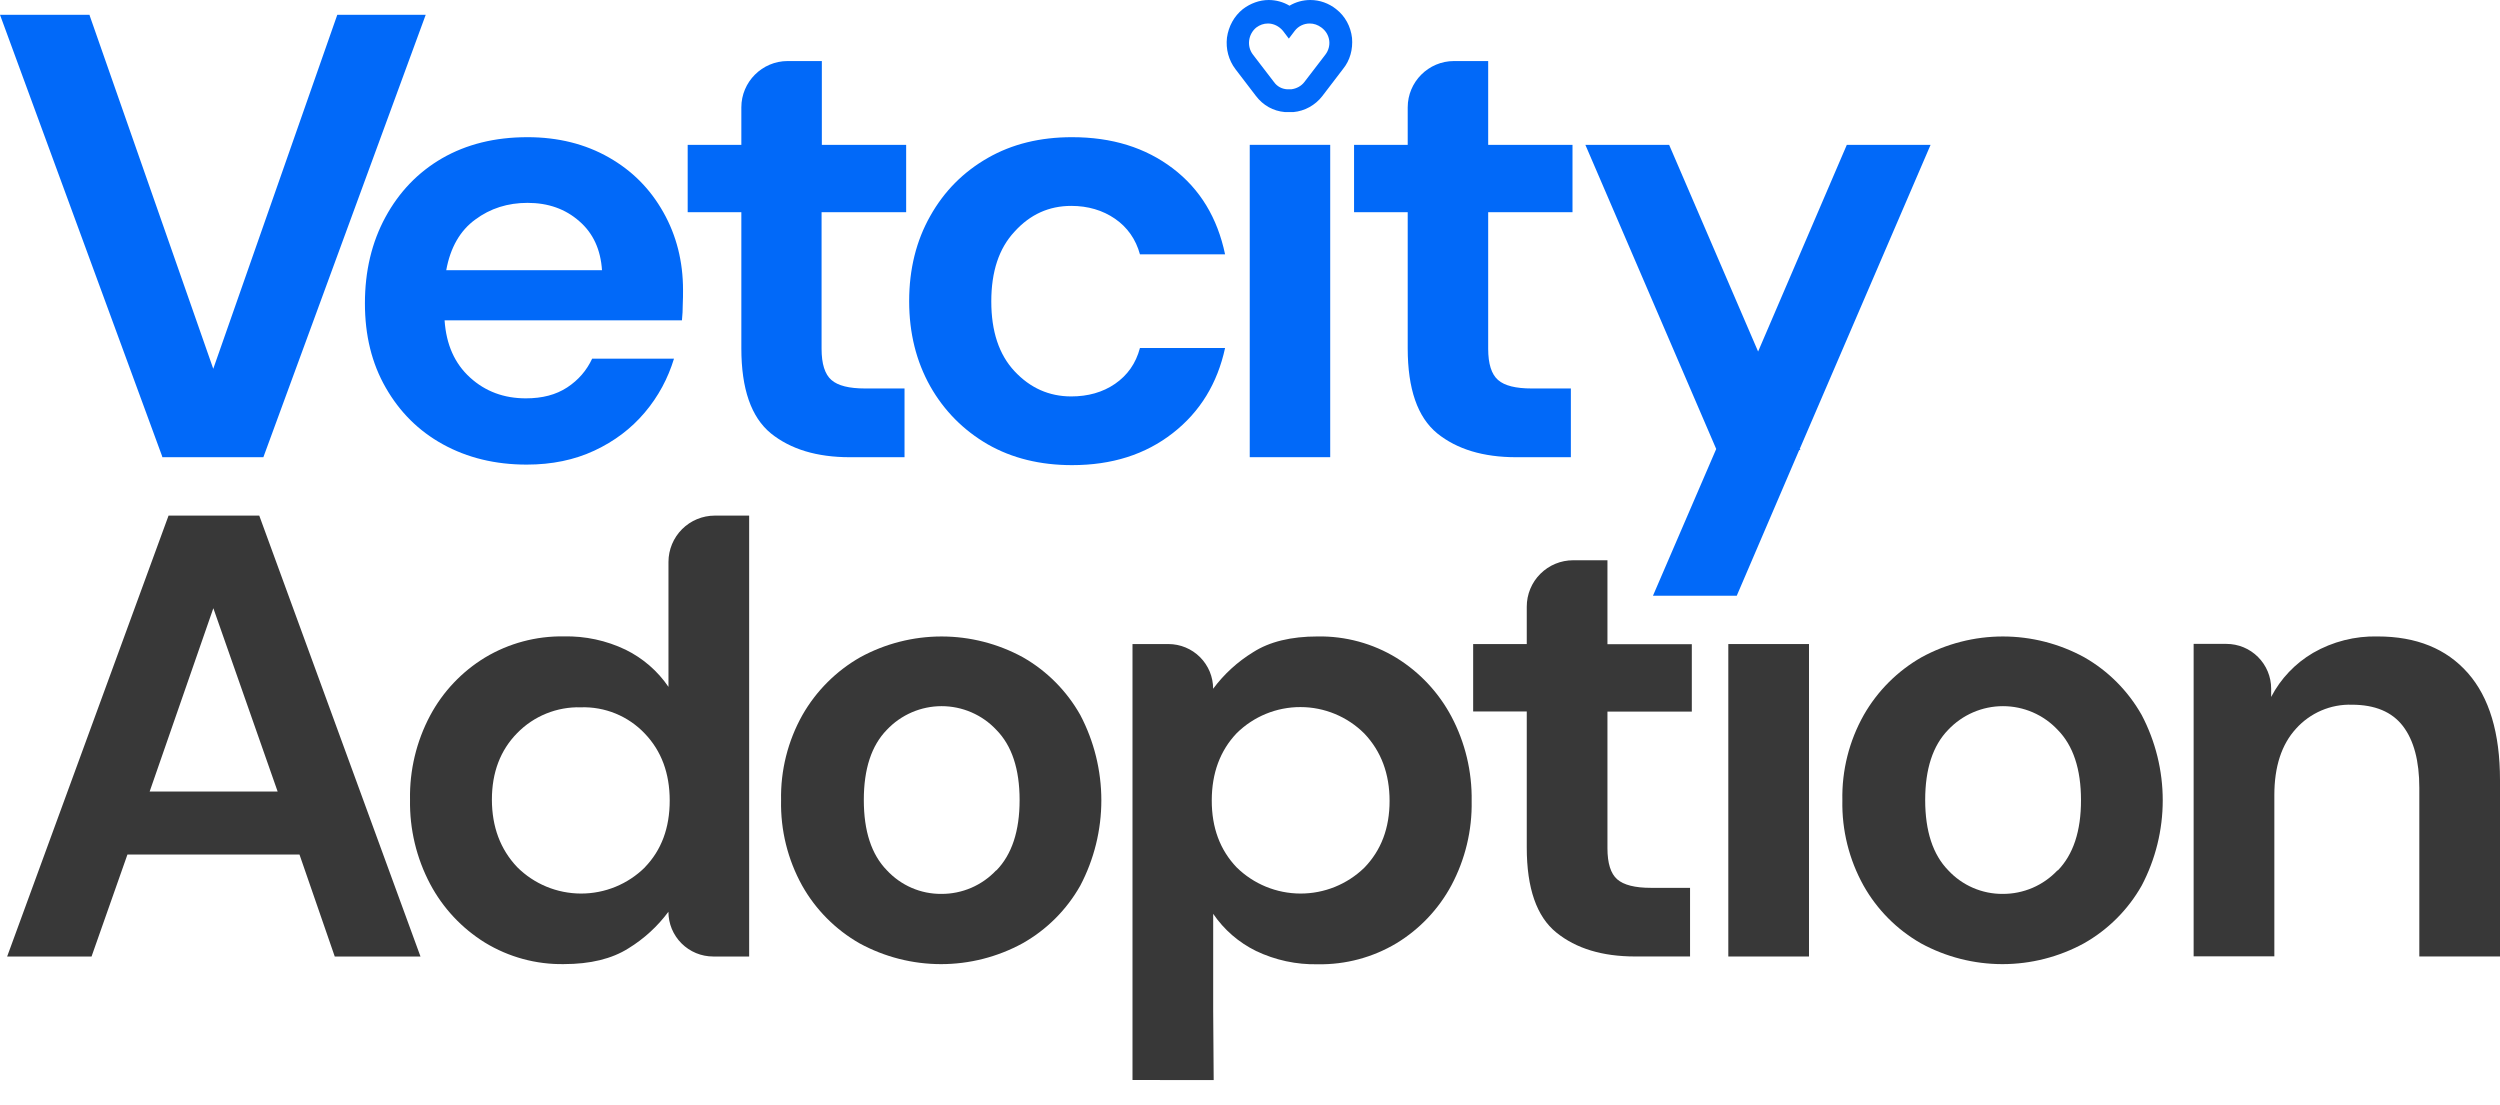 <?xml version="1.0" encoding="UTF-8"?> <svg xmlns="http://www.w3.org/2000/svg" width="95" height="42" viewBox="0 0 95 42" fill="none"> <path d="M51.377 1.441C51.327 1.007 51.117 0.612 50.77 0.344C50.498 0.128 50.152 0 49.793 0C49.508 0 49.236 0.077 49.001 0.217C48.766 0.077 48.493 0 48.209 0C47.862 0 47.516 0.128 47.231 0.344C46.897 0.612 46.687 0.995 46.625 1.428C46.575 1.862 46.687 2.283 46.946 2.627L47.726 3.647C47.998 4.004 48.382 4.221 48.828 4.259H49.149C49.57 4.221 49.978 4.004 50.251 3.647L51.03 2.627C51.303 2.295 51.414 1.875 51.377 1.441ZM50.362 2.079L49.57 3.112C49.446 3.277 49.261 3.367 49.075 3.392C49.063 3.392 49.063 3.392 49.063 3.392C49.05 3.392 49.05 3.392 49.05 3.392C49.038 3.392 49.038 3.392 49.038 3.392H48.939C48.926 3.392 48.926 3.392 48.926 3.392C48.914 3.392 48.914 3.392 48.914 3.392C48.902 3.392 48.902 3.392 48.902 3.392C48.716 3.379 48.531 3.29 48.407 3.112L47.615 2.079C47.367 1.76 47.429 1.301 47.738 1.046C47.875 0.944 48.023 0.893 48.184 0.893C48.394 0.893 48.605 0.995 48.753 1.173C48.753 1.173 48.852 1.301 48.976 1.467C49.1 1.301 49.199 1.173 49.199 1.173C49.335 0.995 49.545 0.893 49.768 0.893C49.929 0.893 50.077 0.944 50.214 1.046C50.56 1.301 50.609 1.76 50.362 2.079Z" fill="#0169F9"></path> <path d="M79.201 24.976C78.253 24.458 77.19 24.186 76.11 24.186C75.03 24.186 73.967 24.458 73.019 24.976C72.105 25.497 71.347 26.255 70.825 27.168C70.267 28.157 69.986 29.278 70.01 30.413C69.987 31.546 70.265 32.664 70.816 33.655C71.331 34.569 72.084 35.327 72.996 35.847C73.945 36.365 75.01 36.637 76.093 36.637C77.175 36.637 78.239 36.365 79.189 35.847C80.106 35.329 80.865 34.571 81.383 33.655C81.909 32.655 82.184 31.542 82.184 30.412C82.184 29.282 81.909 28.169 81.383 27.168C80.867 26.254 80.113 25.496 79.201 24.976ZM78.188 33.07C77.921 33.355 77.598 33.582 77.239 33.737C76.88 33.891 76.494 33.97 76.103 33.968C75.714 33.971 75.329 33.892 74.972 33.737C74.616 33.583 74.295 33.355 74.031 33.07C73.449 32.473 73.158 31.584 73.157 30.402C73.157 29.221 73.448 28.331 74.031 27.733C74.299 27.449 74.622 27.223 74.98 27.068C75.338 26.914 75.723 26.834 76.112 26.834C76.502 26.834 76.887 26.914 77.245 27.068C77.602 27.223 77.924 27.449 78.191 27.733C78.781 28.332 79.077 29.222 79.078 30.402C79.08 31.583 78.784 32.476 78.191 33.083L78.188 33.07Z" fill="#383838"></path> <path d="M93.779 25.575C92.965 24.65 91.823 24.186 90.352 24.185C89.492 24.164 88.642 24.38 87.897 24.809C87.219 25.207 86.666 25.787 86.304 26.484V26.168C86.304 25.945 86.26 25.724 86.174 25.517C86.089 25.311 85.963 25.124 85.805 24.966C85.648 24.808 85.46 24.683 85.254 24.597C85.047 24.512 84.826 24.468 84.603 24.468H83.358V36.34H86.425V30.216C86.425 29.13 86.7 28.287 87.251 27.687C87.517 27.391 87.845 27.156 88.211 26.999C88.577 26.842 88.972 26.767 89.371 26.779C90.249 26.779 90.896 27.05 91.311 27.591C91.726 28.133 91.934 28.916 91.934 29.939V36.346H95V29.643C95 27.856 94.593 26.5 93.779 25.575Z" fill="#383838"></path> <path d="M6.405 19.593L0.271 36.349H3.478L4.843 32.471H11.38L12.721 36.349H15.979L9.852 19.593H6.405ZM5.687 30.078L8.107 23.112L10.55 30.078H5.687Z" fill="#383838"></path> <path d="M25.919 20.108C25.589 20.438 25.403 20.884 25.402 21.351V26.101C24.991 25.497 24.429 25.011 23.773 24.689C23.041 24.338 22.237 24.165 21.426 24.183C20.372 24.166 19.334 24.444 18.431 24.986C17.552 25.521 16.832 26.281 16.347 27.188C15.822 28.173 15.559 29.276 15.581 30.392C15.562 31.507 15.825 32.609 16.347 33.595C16.832 34.508 17.551 35.276 18.431 35.821C19.332 36.37 20.37 36.653 21.426 36.636C22.432 36.636 23.25 36.436 23.881 36.037C24.472 35.675 24.987 35.203 25.4 34.647C25.4 34.87 25.444 35.092 25.529 35.298C25.615 35.504 25.74 35.691 25.898 35.849C26.217 36.168 26.65 36.347 27.101 36.347H28.468V19.593H27.162C26.695 19.594 26.248 19.779 25.919 20.108ZM24.504 32.961C23.858 33.6 22.985 33.957 22.076 33.955C21.166 33.953 20.294 33.592 19.651 32.949C19.013 32.274 18.694 31.421 18.692 30.388C18.692 29.355 19.011 28.512 19.651 27.859C19.964 27.537 20.341 27.284 20.758 27.115C21.174 26.946 21.622 26.865 22.071 26.878C22.524 26.863 22.974 26.944 23.393 27.115C23.812 27.287 24.189 27.545 24.5 27.873C25.133 28.534 25.449 29.383 25.449 30.422C25.449 31.462 25.134 32.307 24.504 32.958V32.961Z" fill="#383838"></path> <path d="M38.87 24.976C37.922 24.458 36.859 24.186 35.779 24.186C34.699 24.186 33.636 24.458 32.688 24.976C31.774 25.497 31.016 26.255 30.494 27.168C29.938 28.157 29.657 29.278 29.681 30.413C29.657 31.545 29.933 32.664 30.483 33.655C30.998 34.569 31.751 35.327 32.663 35.847C33.613 36.365 34.678 36.637 35.76 36.637C36.842 36.637 37.907 36.365 38.856 35.847C39.774 35.33 40.533 34.572 41.05 33.655C41.576 32.655 41.851 31.542 41.851 30.412C41.851 29.282 41.576 28.169 41.05 27.168C40.535 26.254 39.782 25.496 38.87 24.976ZM37.857 33.083V33.07C37.59 33.355 37.267 33.582 36.908 33.737C36.55 33.891 36.163 33.97 35.772 33.968C35.383 33.971 34.998 33.893 34.642 33.738C34.285 33.583 33.964 33.355 33.7 33.07C33.117 32.473 32.825 31.584 32.825 30.402C32.824 29.221 33.116 28.331 33.7 27.733C33.968 27.449 34.291 27.223 34.649 27.068C35.007 26.914 35.392 26.834 35.781 26.834C36.171 26.834 36.556 26.914 36.913 27.068C37.271 27.223 37.593 27.449 37.859 27.733C38.45 28.332 38.745 29.222 38.745 30.402C38.746 31.583 38.449 32.476 37.856 33.083H37.857Z" fill="#383838"></path> <path d="M55.155 27.23C54.67 26.315 53.949 25.545 53.067 25C52.167 24.45 51.128 24.168 50.073 24.185C49.06 24.185 48.242 24.384 47.618 24.784C47.028 25.146 46.512 25.618 46.099 26.173C46.099 25.95 46.055 25.729 45.97 25.523C45.884 25.317 45.759 25.129 45.601 24.971C45.282 24.653 44.85 24.474 44.399 24.474H43.035V41.039H44C44.029 41.039 44.061 41.042 44.099 41.042H46.12L46.101 38.405V34.725C46.512 35.329 47.073 35.815 47.729 36.137C48.462 36.487 49.267 36.66 50.079 36.642C51.132 36.66 52.169 36.382 53.072 35.84C53.95 35.305 54.669 34.545 55.155 33.639C55.679 32.654 55.944 31.551 55.923 30.436C55.941 29.32 55.677 28.217 55.155 27.23ZM51.845 32.972C51.196 33.604 50.324 33.957 49.417 33.955C48.51 33.953 47.639 33.596 46.992 32.96C46.36 32.299 46.044 31.45 46.047 30.412C46.049 29.375 46.364 28.525 46.992 27.863C47.638 27.224 48.511 26.866 49.42 26.869C50.33 26.87 51.202 27.232 51.845 27.875C52.484 28.549 52.804 29.403 52.804 30.436C52.804 31.469 52.484 32.314 51.845 32.972Z" fill="#383838"></path> <path d="M61.083 21.29H59.78C59.312 21.29 58.864 21.475 58.533 21.806C58.369 21.969 58.239 22.164 58.151 22.377C58.062 22.591 58.017 22.82 58.017 23.052V24.474H55.98V27.035H58.017V32.205C58.017 33.753 58.392 34.831 59.142 35.437C59.892 36.044 60.891 36.347 62.137 36.346H64.222V33.738H62.737C62.129 33.738 61.701 33.63 61.454 33.414C61.207 33.198 61.083 32.804 61.083 32.234V27.04H64.289V24.479H61.083V21.29Z" fill="#383838"></path> <path d="M68.742 24.474H65.676V36.347H68.742V24.474Z" fill="#383838"></path> <path d="M16.177 0.562H12.817L8.104 14.014L3.412 0.604L3.402 0.562H0L6.159 17.332L6.169 17.374H10.008L16.146 0.646L16.177 0.562Z" fill="#0169F9"></path> <path d="M23.136 5.982C22.241 5.473 21.212 5.213 20.046 5.213C18.798 5.213 17.727 5.483 16.801 6.014C15.885 6.544 15.167 7.293 14.647 8.25C14.127 9.207 13.867 10.3 13.867 11.527C13.867 12.744 14.127 13.806 14.658 14.731C15.188 15.657 15.906 16.375 16.832 16.885C17.758 17.395 18.819 17.655 20.015 17.655C20.972 17.655 21.825 17.478 22.585 17.124C23.344 16.77 23.979 16.292 24.499 15.678C25.019 15.064 25.383 14.378 25.612 13.629H22.502C22.294 14.076 21.981 14.44 21.555 14.721C21.128 15.002 20.608 15.137 19.984 15.137C19.152 15.137 18.444 14.877 17.862 14.346C17.279 13.816 16.957 13.098 16.894 12.172H25.914C25.935 11.964 25.945 11.767 25.945 11.569C25.955 11.382 25.955 11.194 25.955 11.017C25.955 9.936 25.706 8.947 25.206 8.063C24.707 7.179 24.031 6.492 23.136 5.982ZM16.957 10.268C17.113 9.405 17.487 8.76 18.059 8.344C18.632 7.917 19.297 7.709 20.046 7.709C20.827 7.709 21.482 7.938 22.013 8.406C22.543 8.864 22.824 9.488 22.876 10.268H16.957Z" fill="#0169F9"></path> <path d="M40.707 7.824C41.341 7.824 41.903 7.99 42.371 8.313C42.839 8.635 43.162 9.093 43.318 9.665H46.553C46.262 8.281 45.607 7.189 44.566 6.398C43.526 5.608 42.257 5.213 40.738 5.213C39.521 5.213 38.46 5.473 37.534 6.003C36.608 6.534 35.88 7.262 35.349 8.209C34.819 9.145 34.548 10.227 34.548 11.444C34.548 12.661 34.819 13.733 35.349 14.679C35.88 15.616 36.618 16.354 37.534 16.885C38.46 17.415 39.531 17.675 40.738 17.675C42.257 17.675 43.526 17.27 44.566 16.458C45.607 15.647 46.262 14.565 46.553 13.223H43.318C43.162 13.816 42.839 14.263 42.371 14.586C41.903 14.908 41.341 15.064 40.707 15.064C39.864 15.064 39.146 14.742 38.553 14.107C37.96 13.473 37.669 12.588 37.669 11.454C37.669 10.32 37.96 9.436 38.553 8.802C39.146 8.146 39.864 7.824 40.707 7.824Z" fill="#0169F9"></path> <path d="M50.548 5.504H47.49V17.373H50.548V5.504Z" fill="#0169F9"></path> <path d="M31.23 2.32H29.93C28.962 2.32 28.171 3.111 28.171 4.079V5.504H26.132V8.063H28.171V13.233C28.171 14.783 28.546 15.855 29.295 16.469C30.044 17.072 31.043 17.374 32.291 17.374H34.372V14.762H32.874C32.27 14.762 31.844 14.658 31.594 14.44C31.344 14.222 31.22 13.826 31.22 13.254V8.063H34.434V5.504H31.23V2.32Z" fill="#0169F9"></path> <path d="M56.551 2.32H55.251C54.283 2.32 53.493 3.111 53.493 4.079V5.504H51.454V8.063H53.493V13.233C53.493 14.783 53.867 15.855 54.616 16.469C55.365 17.072 56.364 17.374 57.612 17.374H59.693V14.762H58.205C57.602 14.762 57.175 14.658 56.926 14.44C56.676 14.222 56.551 13.826 56.551 13.254V8.063H59.755V5.504H56.551V2.32Z" fill="#0169F9"></path> <path d="M68.389 17.061L73.362 5.504H70.179L66.808 13.358L63.427 5.504H60.244L65.216 17.061L62.813 22.637H65.997L68.369 17.103H68.421L68.389 17.061Z" fill="#0169F9"></path> </svg> 